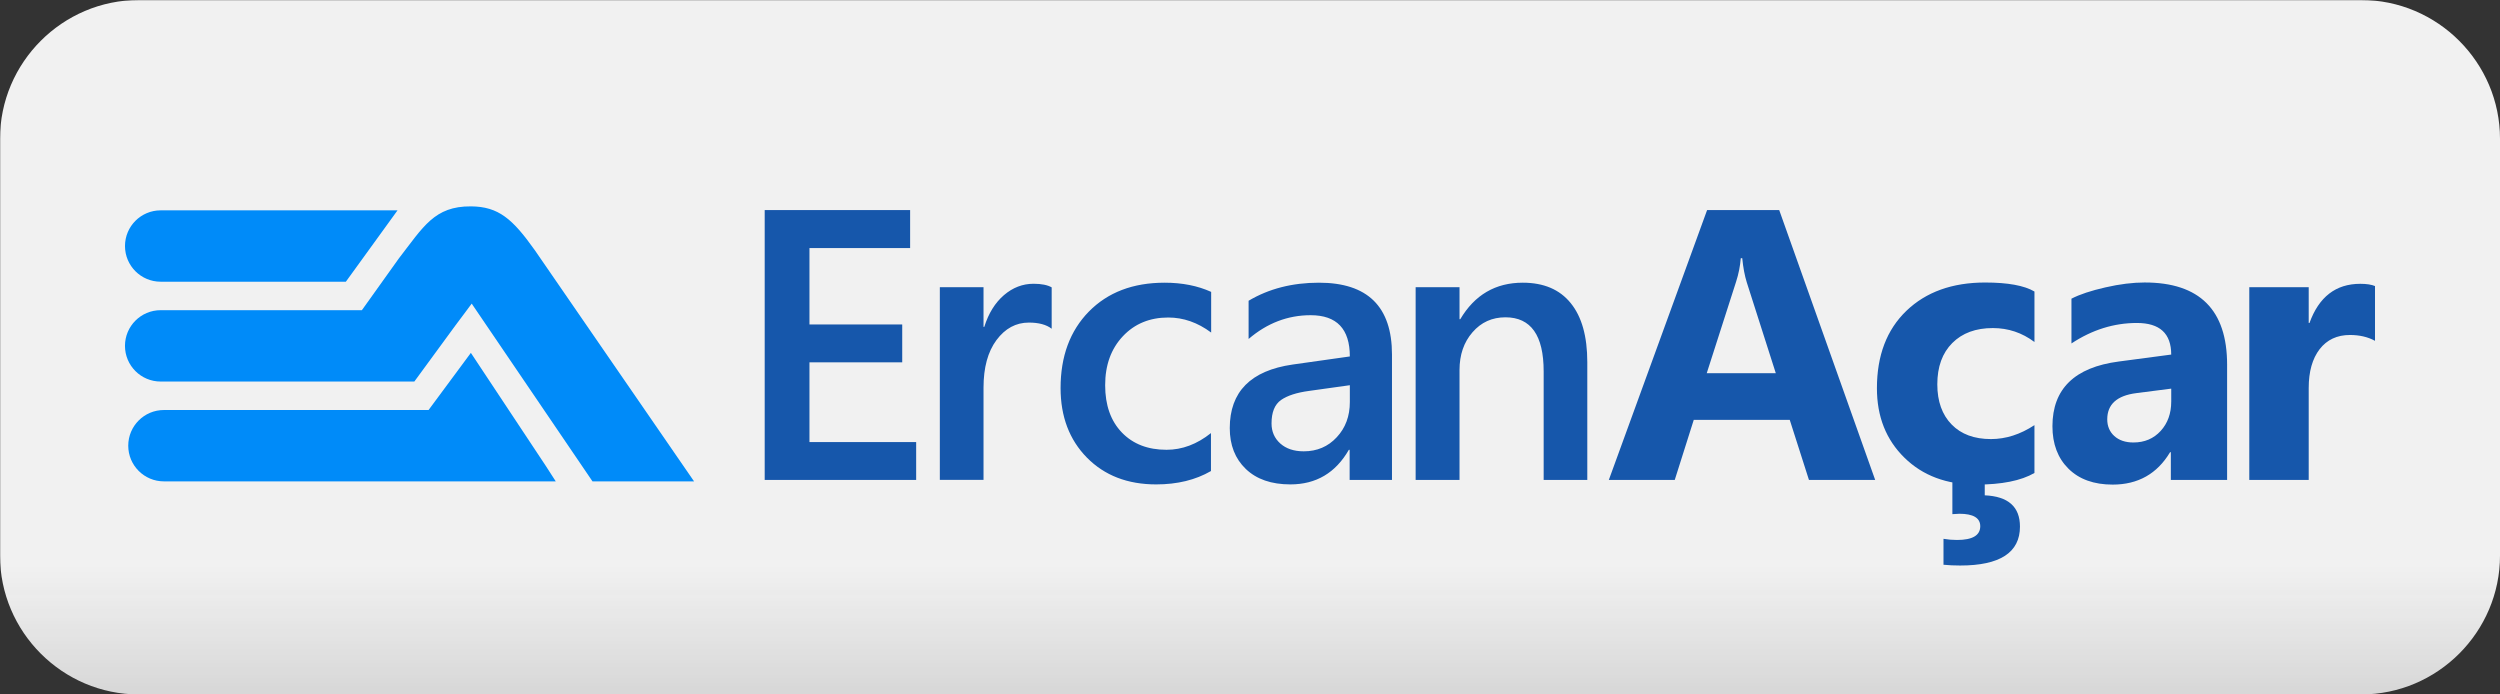 <?xml version="1.0" encoding="UTF-8"?>
<!DOCTYPE svg PUBLIC "-//W3C//DTD SVG 1.1//EN" "http://www.w3.org/Graphics/SVG/1.1/DTD/svg11.dtd">
<!-- Creator: CorelDRAW 2019 (64-Bit) -->
<svg xmlns="http://www.w3.org/2000/svg" xml:space="preserve" width="90mm" height="25mm" version="1.1" style="shape-rendering:geometricPrecision; text-rendering:geometricPrecision; image-rendering:optimizeQuality; fill-rule:evenodd; clip-rule:evenodd"
viewBox="0 0 1528.06 424.46"
 xmlns:xlink="http://www.w3.org/1999/xlink"
 xmlns:xodm="http://www.corel.com/coreldraw/odm/2003">
 <rect x="0" y="0" width="1528.06" height="424.46" fill="#333333" stroke="none"/>
 <defs>
  <style type="text/css">
   <![CDATA[
    .fil0 {fill:whitesmoke}
    .fil2 {fill:#008BF9;fill-rule:nonzero}
    .fil1 {fill:#1657AB;fill-rule:nonzero}
   ]]>
  </style>
   <mask id="id0">
  <linearGradient id="id1" gradientUnits="userSpaceOnUse" x1="759.47" y1="346.33" x2="759.47" y2="716.07">
   <stop offset="0" style="stop-opacity:0.98; stop-color:white"/>
   <stop offset="0.761" style="stop-opacity:0.51; stop-color:white"/>
   <stop offset="1" style="stop-opacity:0; stop-color:white"/>
  </linearGradient>
    <rect style="fill:url(#id1)" x="-1.7" y="-1.7" width="1531.46" height="427.86"/>
   </mask>
 </defs>
 <g id="Layer_x0020_1">
  <path class="fil0" style="mask:url(#id0)" d="M84.89 0l1358.28 0c46.69,0 84.89,38.2 84.89,84.89l0 254.68c0,46.69 -38.2,84.89 -84.89,84.89l-1358.28 0c-46.69,0 -84.89,-38.2 -84.89,-84.89l0 -254.68c0,-46.69 38.2,-84.89 84.89,-84.89z"/>
  <g id="_2689797560080">
   <path class="fil1" d="M559.99 293.33l-92.59 0 0 -164.95 88.89 0 0 23.25 -61.53 0 0 46.69 56.7 0 0 23.13 -56.7 0 0 48.77 65.22 0 0 23.13zm82.82 -92.39c-3.22,-2.51 -7.89,-3.77 -13.94,-3.77 -7.89,0 -14.49,3.57 -19.79,10.68 -5.3,7.14 -7.93,16.84 -7.93,29.09l0 56.38 -26.7 0 0 -117.79 26.7 0 0 24.26 0.47 0c2.59,-8.28 6.6,-14.73 12.02,-19.4 5.42,-4.63 11.42,-6.95 18.1,-6.95 4.83,0 8.52,0.75 11.07,2.2l0 25.28zm97.36 86.97c-9.42,5.46 -20.61,8.17 -33.49,8.17 -17.47,0 -31.57,-5.46 -42.33,-16.37 -10.72,-10.91 -16.1,-25.09 -16.1,-42.52 0,-19.4 5.77,-34.99 17.31,-46.77 11.55,-11.74 26.97,-17.63 46.3,-17.63 10.76,0 20.22,1.89 28.43,5.62l0 24.85c-8.21,-6.12 -16.96,-9.19 -26.23,-9.19 -11.27,0 -20.54,3.81 -27.72,11.43 -7.22,7.66 -10.84,17.63 -10.84,29.96 0,12.21 3.41,21.83 10.21,28.9 6.79,7.03 15.86,10.56 27.29,10.56 9.62,0 18.65,-3.42 27.17,-10.21l0 23.2zm110.64 5.42l-25.88 0 0 -18.41 -0.47 0c-8.13,14.13 -20.02,21.16 -35.77,21.16 -11.58,0 -20.65,-3.14 -27.21,-9.42 -6.56,-6.28 -9.82,-14.61 -9.82,-24.97 0,-22.23 12.8,-35.18 38.4,-38.87l34.99 -4.95c0,-16.8 -7.97,-25.21 -23.95,-25.21 -14.02,0 -26.66,4.87 -37.93,14.53l0 -23.36c12.41,-7.38 26.74,-11.04 43,-11.04 29.76,0 44.64,14.65 44.64,43.94l0 76.61zm-25.76 -57.88l-24.74 3.46c-7.66,1.02 -13.43,2.87 -17.31,5.58 -3.89,2.75 -5.81,7.5 -5.81,14.33 0,4.99 1.8,9.07 5.34,12.25 3.57,3.18 8.36,4.79 14.33,4.79 8.13,0 14.88,-2.87 20.18,-8.6 5.34,-5.69 8.01,-12.88 8.01,-21.55l0 -10.25zm145.13 57.88l-26.66 0 0 -66.36c0,-22.03 -7.81,-33.02 -23.36,-33.02 -8.13,0 -14.84,3.02 -20.14,9.15 -5.3,6.09 -7.93,13.78 -7.93,23.05l0 67.18 -26.82 0 0 -117.79 26.82 0 0 19.55 0.47 0c8.8,-14.88 21.56,-22.3 38.17,-22.3 12.84,0 22.62,4.17 29.33,12.49 6.76,8.29 10.13,20.34 10.13,36.05l0 72.01z"/>
   <path class="fil1" d="M1146.15 293.33l-40.48 0 -11.74 -36.71 -58.66 0 -11.62 36.71 -40.29 0 60.07 -164.95 44.06 0 58.66 164.95zm-60.74 -65.22l-17.71 -55.44c-1.3,-4.16 -2.24,-9.11 -2.79,-14.84l-0.9 0c-0.39,4.83 -1.33,9.62 -2.87,14.37l-17.94 55.91 42.21 0zm158.1 60.98c-8.21,4.75 -20.07,7.11 -35.54,7.11 -18.1,0 -32.75,-5.46 -43.94,-16.45 -11.19,-10.95 -16.81,-25.09 -16.81,-42.44 0,-20.03 6.01,-35.77 17.99,-47.31 12.01,-11.54 28.07,-17.32 48.18,-17.32 13.86,0 23.91,1.85 30.12,5.5l0 30.86c-7.58,-5.69 -16.06,-8.52 -25.41,-8.52 -10.45,0 -18.69,3.02 -24.82,9.15 -6.08,6.09 -9.15,14.49 -9.15,25.25 0,10.4 2.95,18.61 8.76,24.54 5.81,5.97 13.86,8.91 24.03,8.91 9.07,0 17.91,-2.83 26.58,-8.52l0 29.25zm-55.6 56.11l0 -15.86c2.71,0.47 5.46,0.7 8.29,0.7 9.47,0 14.18,-2.83 14.18,-8.4 0,-5.06 -4.28,-7.62 -12.76,-7.62 -1.02,0 -2.43,0.08 -4.28,0.24l0 -20.93 19.79 0 0 9.42c14.33,0.63 21.52,6.99 21.52,19.12 0,15.86 -12.21,23.79 -36.59,23.79 -3.53,0 -6.91,-0.16 -10.13,-0.47zm173.36 -51.87l-34.4 0 0 -16.92 -0.47 0c-7.89,13.19 -19.59,19.79 -35.1,19.79 -11.42,0 -20.42,-3.22 -26.98,-9.7 -6.56,-6.48 -9.82,-15.16 -9.82,-25.96 0,-22.85 13.55,-36.04 40.6,-39.58l32 -4.24c0,-12.88 -6.99,-19.31 -20.97,-19.31 -14.02,0 -27.37,4.16 -40.01,12.52l0 -27.37c5.06,-2.63 11.98,-4.91 20.77,-6.91 8.75,-2.01 16.77,-2.99 23.99,-2.99 33.57,0 50.38,16.77 50.38,50.26l0 70.4zm-34.16 -47.86l0 -7.93 -21.4 2.75c-11.82,1.53 -17.71,6.87 -17.71,16.02 0,4.12 1.41,7.54 4.28,10.17 2.91,2.63 6.79,3.97 11.7,3.97 6.83,0 12.37,-2.36 16.69,-7.07 4.28,-4.71 6.44,-10.68 6.44,-17.91zm124.55 -37.15c-4.4,-2.39 -9.5,-3.57 -15.31,-3.57 -7.89,0 -14.06,2.91 -18.54,8.68 -4.43,5.81 -6.67,13.67 -6.67,23.64l0 56.27 -36.32 0 0 -117.79 36.32 0 0 21.87 0.47 0c5.77,-15.98 16.1,-23.95 31.06,-23.95 3.85,0 6.83,0.47 8.99,1.37l0 33.49z"/>
   <path class="fil2" d="M98.21 172.19c-12.04,0 -21.81,-9.76 -21.81,-21.81 0,-12.04 9.76,-21.81 21.81,-21.81l113.19 0 27.88 0 0.06 0 3.64 0 -31.58 43.62 -113.19 0zm1.99 122.04c-12.04,0 -21.81,-9.76 -21.81,-21.81 0,-12.04 9.76,-21.81 21.81,-21.81l161.75 0 25.86 -34.93 45.81 69.12 6.08 9.43c-79.83,0 -159.66,0 -239.5,0zm324.03 0l-97.29 -141.24c-13.63,-19.2 -22.24,-26.74 -39.09,-26.85 -22.37,-0.15 -29.07,12.49 -44.1,31.87l-22.56 31.58 -122.99 0c-12.04,0 -21.81,9.76 -21.81,21.81 0,12.04 9.76,21.81 21.81,21.81l155.05 0 25.08 -34.25 0.02 -0.02c2.61,-3.57 7.41,-9.81 9.97,-13.36l0.05 0.08 0 0 4.29 6.32 69.49 102.25 62.06 0z"/>
  </g>
 </g>
</svg>
